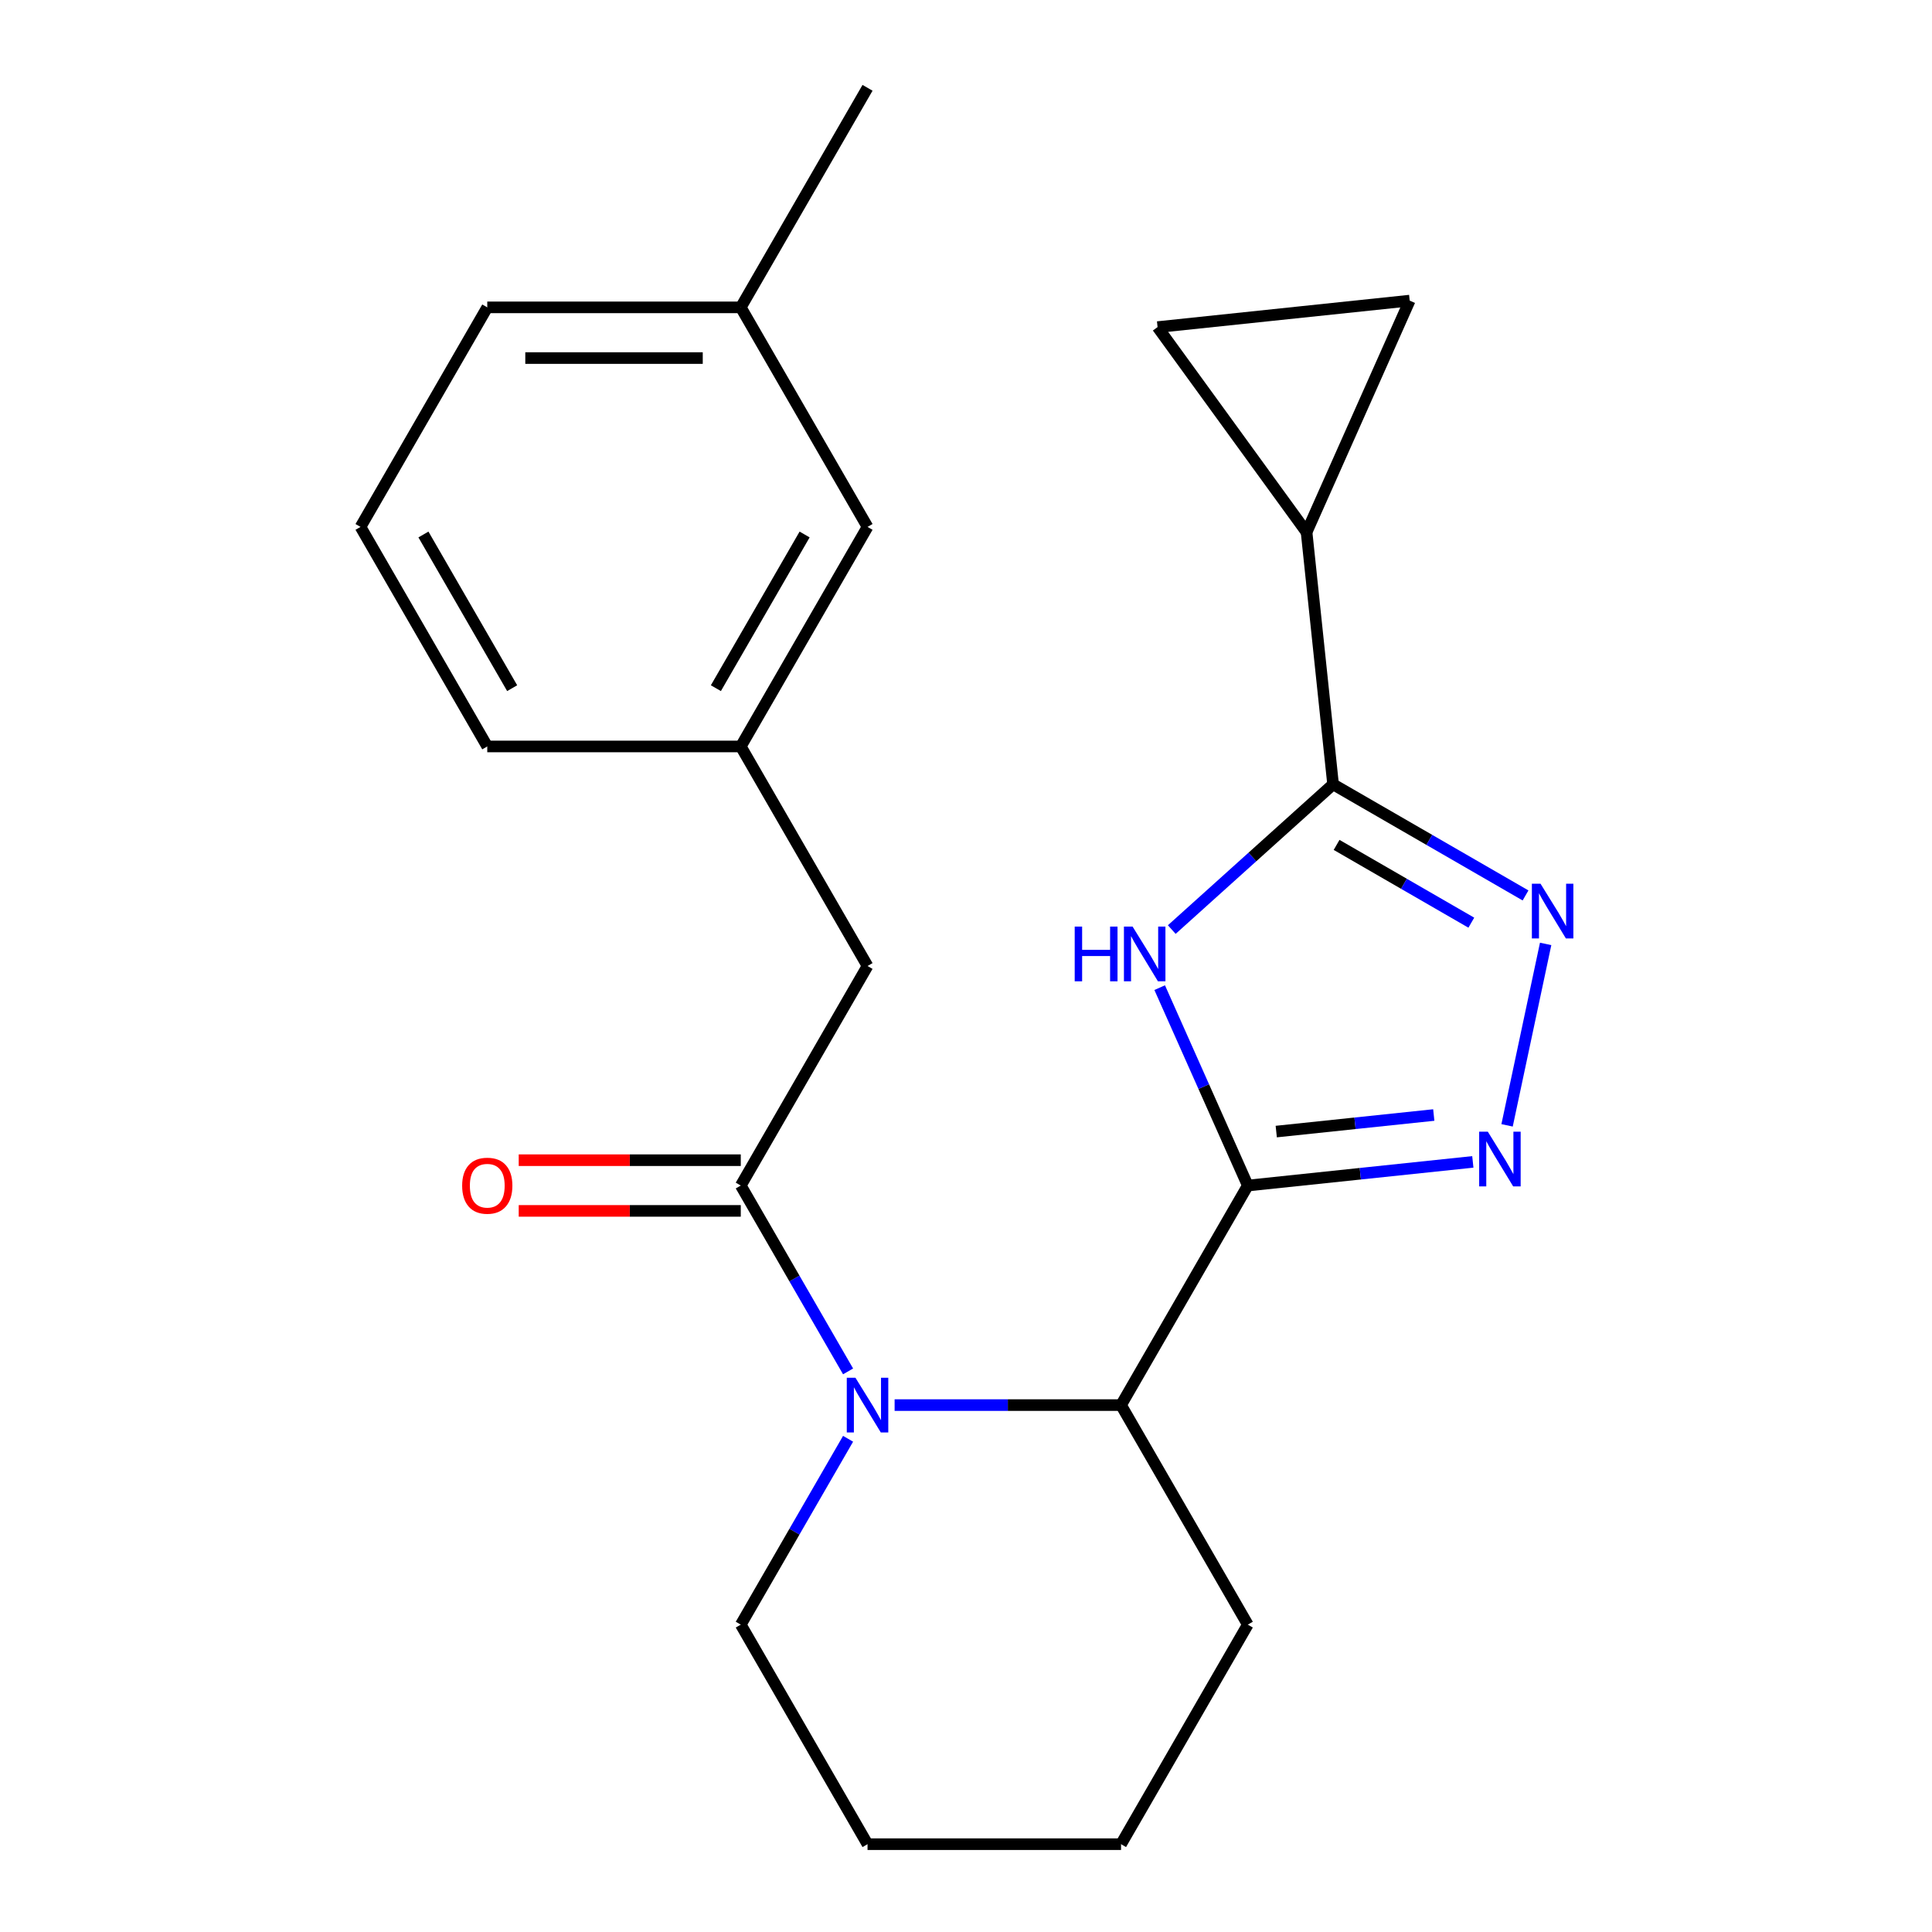<?xml version='1.0' encoding='iso-8859-1'?>
<svg version='1.1' baseProfile='full'
              xmlns='http://www.w3.org/2000/svg'
                      xmlns:rdkit='http://www.rdkit.org/xml'
                      xmlns:xlink='http://www.w3.org/1999/xlink'
                  xml:space='preserve'
width='1000px' height='1000px' viewBox='0 0 1000 1000'>
<!-- END OF HEADER -->
<rect style='opacity:1.0;fill:#FFFFFF;stroke:none' width='1000' height='1000' x='0' y='0'> </rect>
<path class='bond-0' d='M 645.857,613.636 L 623.054,562.421' style='fill:none;fill-rule:evenodd;stroke:#000000;stroke-width:6px;stroke-linecap:butt;stroke-linejoin:miter;stroke-opacity:1' />
<path class='bond-0' d='M 623.054,562.421 L 600.252,511.205' style='fill:none;fill-rule:evenodd;stroke:#0000FF;stroke-width:6px;stroke-linecap:butt;stroke-linejoin:miter;stroke-opacity:1' />
<path class='bond-1' d='M 645.857,613.636 L 704.095,607.515' style='fill:none;fill-rule:evenodd;stroke:#000000;stroke-width:6px;stroke-linecap:butt;stroke-linejoin:miter;stroke-opacity:1' />
<path class='bond-1' d='M 704.095,607.515 L 762.334,601.394' style='fill:none;fill-rule:evenodd;stroke:#0000FF;stroke-width:6px;stroke-linecap:butt;stroke-linejoin:miter;stroke-opacity:1' />
<path class='bond-1' d='M 660.585,585.701 L 701.352,581.416' style='fill:none;fill-rule:evenodd;stroke:#000000;stroke-width:6px;stroke-linecap:butt;stroke-linejoin:miter;stroke-opacity:1' />
<path class='bond-1' d='M 701.352,581.416 L 742.119,577.131' style='fill:none;fill-rule:evenodd;stroke:#0000FF;stroke-width:6px;stroke-linecap:butt;stroke-linejoin:miter;stroke-opacity:1' />
<path class='bond-6' d='M 645.857,613.636 L 580.249,727.273' style='fill:none;fill-rule:evenodd;stroke:#000000;stroke-width:6px;stroke-linecap:butt;stroke-linejoin:miter;stroke-opacity:1' />
<path class='bond-2' d='M 606.507,481.141 L 648.253,443.552' style='fill:none;fill-rule:evenodd;stroke:#0000FF;stroke-width:6px;stroke-linecap:butt;stroke-linejoin:miter;stroke-opacity:1' />
<path class='bond-2' d='M 648.253,443.552 L 689.999,405.964' style='fill:none;fill-rule:evenodd;stroke:#000000;stroke-width:6px;stroke-linecap:butt;stroke-linejoin:miter;stroke-opacity:1' />
<path class='bond-4' d='M 780.061,582.48 L 800.023,488.567' style='fill:none;fill-rule:evenodd;stroke:#0000FF;stroke-width:6px;stroke-linecap:butt;stroke-linejoin:miter;stroke-opacity:1' />
<path class='bond-7' d='M 689.999,405.964 L 676.283,275.467' style='fill:none;fill-rule:evenodd;stroke:#000000;stroke-width:6px;stroke-linecap:butt;stroke-linejoin:miter;stroke-opacity:1' />
<path class='bond-23' d='M 689.999,405.964 L 739.807,434.721' style='fill:none;fill-rule:evenodd;stroke:#000000;stroke-width:6px;stroke-linecap:butt;stroke-linejoin:miter;stroke-opacity:1' />
<path class='bond-23' d='M 739.807,434.721 L 789.615,463.477' style='fill:none;fill-rule:evenodd;stroke:#0000FF;stroke-width:6px;stroke-linecap:butt;stroke-linejoin:miter;stroke-opacity:1' />
<path class='bond-23' d='M 691.82,437.318 L 726.685,457.448' style='fill:none;fill-rule:evenodd;stroke:#000000;stroke-width:6px;stroke-linecap:butt;stroke-linejoin:miter;stroke-opacity:1' />
<path class='bond-23' d='M 726.685,457.448 L 761.551,477.578' style='fill:none;fill-rule:evenodd;stroke:#0000FF;stroke-width:6px;stroke-linecap:butt;stroke-linejoin:miter;stroke-opacity:1' />
<path class='bond-3' d='M 463.053,727.273 L 521.651,727.273' style='fill:none;fill-rule:evenodd;stroke:#0000FF;stroke-width:6px;stroke-linecap:butt;stroke-linejoin:miter;stroke-opacity:1' />
<path class='bond-3' d='M 521.651,727.273 L 580.249,727.273' style='fill:none;fill-rule:evenodd;stroke:#000000;stroke-width:6px;stroke-linecap:butt;stroke-linejoin:miter;stroke-opacity:1' />
<path class='bond-5' d='M 438.964,709.832 L 411.194,661.734' style='fill:none;fill-rule:evenodd;stroke:#0000FF;stroke-width:6px;stroke-linecap:butt;stroke-linejoin:miter;stroke-opacity:1' />
<path class='bond-5' d='M 411.194,661.734 L 383.425,613.636' style='fill:none;fill-rule:evenodd;stroke:#000000;stroke-width:6px;stroke-linecap:butt;stroke-linejoin:miter;stroke-opacity:1' />
<path class='bond-14' d='M 438.964,744.713 L 411.194,792.811' style='fill:none;fill-rule:evenodd;stroke:#0000FF;stroke-width:6px;stroke-linecap:butt;stroke-linejoin:miter;stroke-opacity:1' />
<path class='bond-14' d='M 411.194,792.811 L 383.425,840.909' style='fill:none;fill-rule:evenodd;stroke:#000000;stroke-width:6px;stroke-linecap:butt;stroke-linejoin:miter;stroke-opacity:1' />
<path class='bond-10' d='M 383.425,613.636 L 449.033,500' style='fill:none;fill-rule:evenodd;stroke:#000000;stroke-width:6px;stroke-linecap:butt;stroke-linejoin:miter;stroke-opacity:1' />
<path class='bond-11' d='M 383.425,600.515 L 325.957,600.515' style='fill:none;fill-rule:evenodd;stroke:#000000;stroke-width:6px;stroke-linecap:butt;stroke-linejoin:miter;stroke-opacity:1' />
<path class='bond-11' d='M 325.957,600.515 L 268.489,600.515' style='fill:none;fill-rule:evenodd;stroke:#FF0000;stroke-width:6px;stroke-linecap:butt;stroke-linejoin:miter;stroke-opacity:1' />
<path class='bond-11' d='M 383.425,626.758 L 325.957,626.758' style='fill:none;fill-rule:evenodd;stroke:#000000;stroke-width:6px;stroke-linecap:butt;stroke-linejoin:miter;stroke-opacity:1' />
<path class='bond-11' d='M 325.957,626.758 L 268.489,626.758' style='fill:none;fill-rule:evenodd;stroke:#FF0000;stroke-width:6px;stroke-linecap:butt;stroke-linejoin:miter;stroke-opacity:1' />
<path class='bond-16' d='M 580.249,727.273 L 645.857,840.909' style='fill:none;fill-rule:evenodd;stroke:#000000;stroke-width:6px;stroke-linecap:butt;stroke-linejoin:miter;stroke-opacity:1' />
<path class='bond-8' d='M 676.283,275.467 L 599.156,169.311' style='fill:none;fill-rule:evenodd;stroke:#000000;stroke-width:6px;stroke-linecap:butt;stroke-linejoin:miter;stroke-opacity:1' />
<path class='bond-9' d='M 676.283,275.467 L 729.654,155.595' style='fill:none;fill-rule:evenodd;stroke:#000000;stroke-width:6px;stroke-linecap:butt;stroke-linejoin:miter;stroke-opacity:1' />
<path class='bond-25' d='M 599.156,169.311 L 729.654,155.595' style='fill:none;fill-rule:evenodd;stroke:#000000;stroke-width:6px;stroke-linecap:butt;stroke-linejoin:miter;stroke-opacity:1' />
<path class='bond-12' d='M 449.033,500 L 383.425,386.364' style='fill:none;fill-rule:evenodd;stroke:#000000;stroke-width:6px;stroke-linecap:butt;stroke-linejoin:miter;stroke-opacity:1' />
<path class='bond-13' d='M 383.425,386.364 L 449.033,272.727' style='fill:none;fill-rule:evenodd;stroke:#000000;stroke-width:6px;stroke-linecap:butt;stroke-linejoin:miter;stroke-opacity:1' />
<path class='bond-13' d='M 370.539,356.197 L 416.464,276.651' style='fill:none;fill-rule:evenodd;stroke:#000000;stroke-width:6px;stroke-linecap:butt;stroke-linejoin:miter;stroke-opacity:1' />
<path class='bond-18' d='M 383.425,386.364 L 252.209,386.364' style='fill:none;fill-rule:evenodd;stroke:#000000;stroke-width:6px;stroke-linecap:butt;stroke-linejoin:miter;stroke-opacity:1' />
<path class='bond-15' d='M 449.033,272.727 L 383.425,159.091' style='fill:none;fill-rule:evenodd;stroke:#000000;stroke-width:6px;stroke-linecap:butt;stroke-linejoin:miter;stroke-opacity:1' />
<path class='bond-24' d='M 383.425,840.909 L 449.033,954.545' style='fill:none;fill-rule:evenodd;stroke:#000000;stroke-width:6px;stroke-linecap:butt;stroke-linejoin:miter;stroke-opacity:1' />
<path class='bond-20' d='M 383.425,159.091 L 449.033,45.455' style='fill:none;fill-rule:evenodd;stroke:#000000;stroke-width:6px;stroke-linecap:butt;stroke-linejoin:miter;stroke-opacity:1' />
<path class='bond-26' d='M 383.425,159.091 L 252.209,159.091' style='fill:none;fill-rule:evenodd;stroke:#000000;stroke-width:6px;stroke-linecap:butt;stroke-linejoin:miter;stroke-opacity:1' />
<path class='bond-26' d='M 363.743,185.334 L 271.891,185.334' style='fill:none;fill-rule:evenodd;stroke:#000000;stroke-width:6px;stroke-linecap:butt;stroke-linejoin:miter;stroke-opacity:1' />
<path class='bond-22' d='M 645.857,840.909 L 580.249,954.545' style='fill:none;fill-rule:evenodd;stroke:#000000;stroke-width:6px;stroke-linecap:butt;stroke-linejoin:miter;stroke-opacity:1' />
<path class='bond-17' d='M 186.601,272.727 L 252.209,386.364' style='fill:none;fill-rule:evenodd;stroke:#000000;stroke-width:6px;stroke-linecap:butt;stroke-linejoin:miter;stroke-opacity:1' />
<path class='bond-17' d='M 219.169,276.651 L 265.095,356.197' style='fill:none;fill-rule:evenodd;stroke:#000000;stroke-width:6px;stroke-linecap:butt;stroke-linejoin:miter;stroke-opacity:1' />
<path class='bond-19' d='M 186.601,272.727 L 252.209,159.091' style='fill:none;fill-rule:evenodd;stroke:#000000;stroke-width:6px;stroke-linecap:butt;stroke-linejoin:miter;stroke-opacity:1' />
<path class='bond-21' d='M 449.033,954.545 L 580.249,954.545' style='fill:none;fill-rule:evenodd;stroke:#000000;stroke-width:6px;stroke-linecap:butt;stroke-linejoin:miter;stroke-opacity:1' />
<path  class='atom-1' d='M 556.267 479.605
L 560.107 479.605
L 560.107 491.645
L 574.587 491.645
L 574.587 479.605
L 578.427 479.605
L 578.427 507.925
L 574.587 507.925
L 574.587 494.845
L 560.107 494.845
L 560.107 507.925
L 556.267 507.925
L 556.267 479.605
' fill='#0000FF'/>
<path  class='atom-1' d='M 586.227 479.605
L 595.507 494.605
Q 596.427 496.085, 597.907 498.765
Q 599.387 501.445, 599.467 501.605
L 599.467 479.605
L 603.227 479.605
L 603.227 507.925
L 599.347 507.925
L 589.387 491.525
Q 588.227 489.605, 586.987 487.405
Q 585.787 485.205, 585.427 484.525
L 585.427 507.925
L 581.747 507.925
L 581.747 479.605
L 586.227 479.605
' fill='#0000FF'/>
<path  class='atom-2' d='M 770.094 585.761
L 779.374 600.761
Q 780.294 602.241, 781.774 604.921
Q 783.254 607.601, 783.334 607.761
L 783.334 585.761
L 787.094 585.761
L 787.094 614.081
L 783.214 614.081
L 773.254 597.681
Q 772.094 595.761, 770.854 593.561
Q 769.654 591.361, 769.294 590.681
L 769.294 614.081
L 765.614 614.081
L 765.614 585.761
L 770.094 585.761
' fill='#0000FF'/>
<path  class='atom-4' d='M 442.773 713.113
L 452.053 728.113
Q 452.973 729.593, 454.453 732.273
Q 455.933 734.953, 456.013 735.113
L 456.013 713.113
L 459.773 713.113
L 459.773 741.433
L 455.893 741.433
L 445.933 725.033
Q 444.773 723.113, 443.533 720.913
Q 442.333 718.713, 441.973 718.033
L 441.973 741.433
L 438.293 741.433
L 438.293 713.113
L 442.773 713.113
' fill='#0000FF'/>
<path  class='atom-5' d='M 797.375 457.412
L 806.655 472.412
Q 807.575 473.892, 809.055 476.572
Q 810.535 479.252, 810.615 479.412
L 810.615 457.412
L 814.375 457.412
L 814.375 485.732
L 810.495 485.732
L 800.535 469.332
Q 799.375 467.412, 798.135 465.212
Q 796.935 463.012, 796.575 462.332
L 796.575 485.732
L 792.895 485.732
L 792.895 457.412
L 797.375 457.412
' fill='#0000FF'/>
<path  class='atom-12' d='M 239.209 613.716
Q 239.209 606.916, 242.569 603.116
Q 245.929 599.316, 252.209 599.316
Q 258.489 599.316, 261.849 603.116
Q 265.209 606.916, 265.209 613.716
Q 265.209 620.596, 261.809 624.516
Q 258.409 628.396, 252.209 628.396
Q 245.969 628.396, 242.569 624.516
Q 239.209 620.636, 239.209 613.716
M 252.209 625.196
Q 256.529 625.196, 258.849 622.316
Q 261.209 619.396, 261.209 613.716
Q 261.209 608.156, 258.849 605.356
Q 256.529 602.516, 252.209 602.516
Q 247.889 602.516, 245.529 605.316
Q 243.209 608.116, 243.209 613.716
Q 243.209 619.436, 245.529 622.316
Q 247.889 625.196, 252.209 625.196
' fill='#FF0000'/>
</svg>
